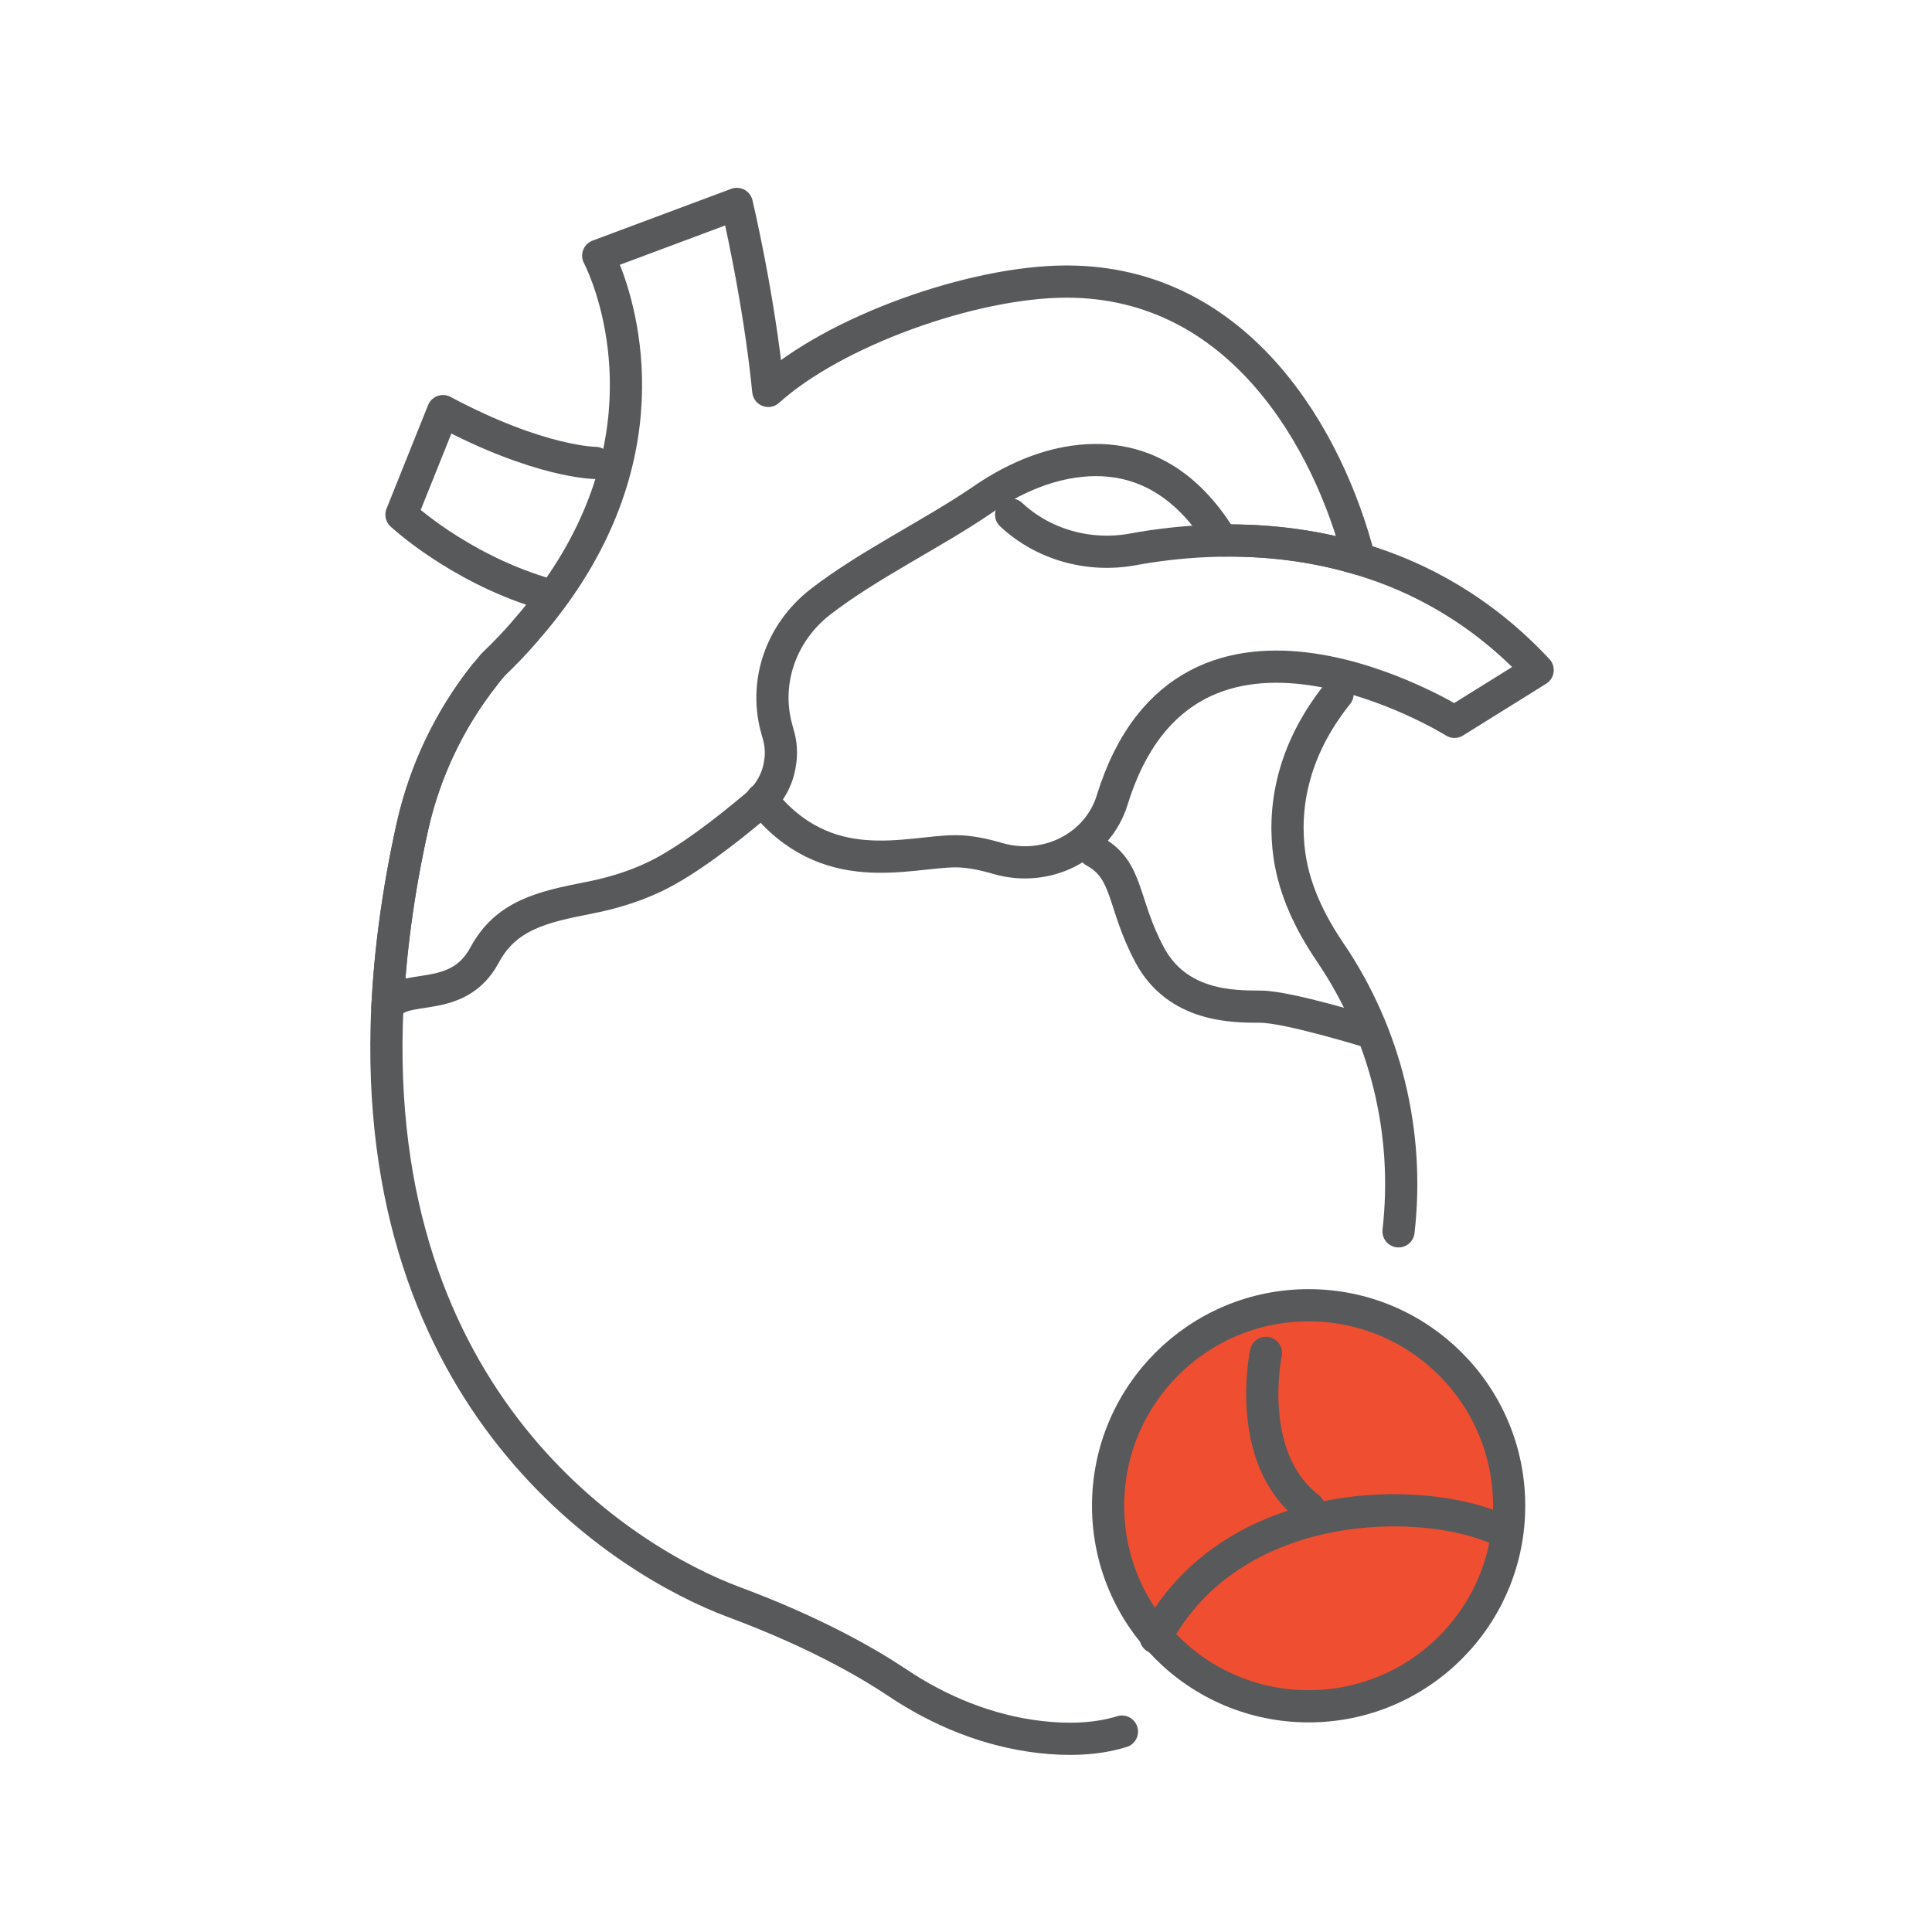 <svg width="120" height="120" viewBox="0 0 120 120" fill="none" xmlns="http://www.w3.org/2000/svg">
<path d="M66.246 17.489C60.413 17.489 51.813 20.576 47.72 24.28C47.137 18.412 45.764 12.666 45.764 12.666L37.157 15.881C37.157 15.881 41.288 23.584 36.76 33.027C35.814 35.006 34.471 37.079 32.647 39.156C32.647 39.171 32.628 39.19 32.613 39.205C32.012 39.898 31.357 40.59 30.634 41.278C28.157 44.188 26.435 47.664 25.61 51.38C24.714 55.416 24.233 59.147 24.063 62.59C24.941 60.917 28.384 62.525 30.105 59.309C31.429 56.85 33.669 56.336 36.54 55.772C37.728 55.545 39.173 55.159 40.603 54.486C42.601 53.551 45.166 51.557 46.971 50.029C47.78 49.337 48.28 48.452 48.435 47.487C48.556 46.844 48.522 46.185 48.314 45.523C48.295 45.489 48.295 45.459 48.28 45.41V45.395C47.406 42.466 48.469 39.303 50.977 37.367C53.955 35.066 57.95 33.141 60.965 31.079C62.618 29.936 64.389 29.1 66.25 28.748C71.104 27.848 74.115 30.583 75.905 33.572C78.485 33.538 81.429 33.814 84.425 34.714C82.533 27.348 77.025 17.489 66.25 17.489H66.246Z" stroke="#58595B" stroke-width="2" stroke-linecap="round" stroke-linejoin="round"/>
<path d="M62.803 31.964C64.786 33.818 67.612 34.627 70.362 34.124C71.902 33.84 73.794 33.606 75.901 33.576C78.481 33.542 81.425 33.818 84.421 34.718C88.189 35.827 92.063 37.934 95.506 41.619L90.342 44.835C90.342 44.835 73.767 34.51 69.076 49.7C68.187 52.587 65.009 54.217 61.945 53.313C61.048 53.048 60.159 52.874 59.361 52.874C56.398 52.874 51.344 54.747 47.311 49.658" stroke="#58595B" stroke-width="2" stroke-linecap="round" stroke-linejoin="round"/>
<path d="M85.178 64.134C85.178 64.134 80.014 62.526 78.292 62.526C76.571 62.526 73.128 62.526 71.407 59.31C69.685 56.094 70.12 54.051 67.964 52.878" stroke="#58595B" stroke-width="2" stroke-linecap="round" stroke-linejoin="round"/>
<path d="M83.077 43.102C80.183 46.715 79.688 50.316 80.092 53.146C80.406 55.333 81.394 57.346 82.635 59.173C86.066 64.235 87.564 70.356 86.865 76.481M69.685 107.553C68.065 108.053 66.295 108.083 64.608 107.89C61.373 107.519 58.343 106.267 55.709 104.496C53.852 103.259 50.598 101.375 45.589 99.51C38.688 96.937 22.92 87.108 24.058 62.581C24.233 59.139 24.713 55.408 25.606 51.372C26.37 47.929 27.906 44.694 30.097 41.921" stroke="#58595B" stroke-width="2" stroke-linecap="round" stroke-linejoin="round"/>
<path d="M33.542 36.791C28.378 35.183 24.936 31.968 24.936 31.968L27.516 25.536C33.539 28.752 36.981 28.752 36.981 28.752" stroke="#58595B" stroke-width="2" stroke-linecap="round" stroke-linejoin="round"/>
<circle cx="81.281" cy="93.526" r="12.455" fill="#F04E30" stroke="#58595B" stroke-width="2"/>
<path d="M93.199 95.041C88.438 92.818 76.537 92.818 71.781 101.711" stroke="#58595B" stroke-width="2" stroke-linecap="round" stroke-linejoin="round"/>
<path d="M78.629 84.03C78.629 84.03 77.248 90.538 81.297 93.65" stroke="#58595B" stroke-width="2" stroke-linecap="round" stroke-linejoin="round"/>
</svg>
